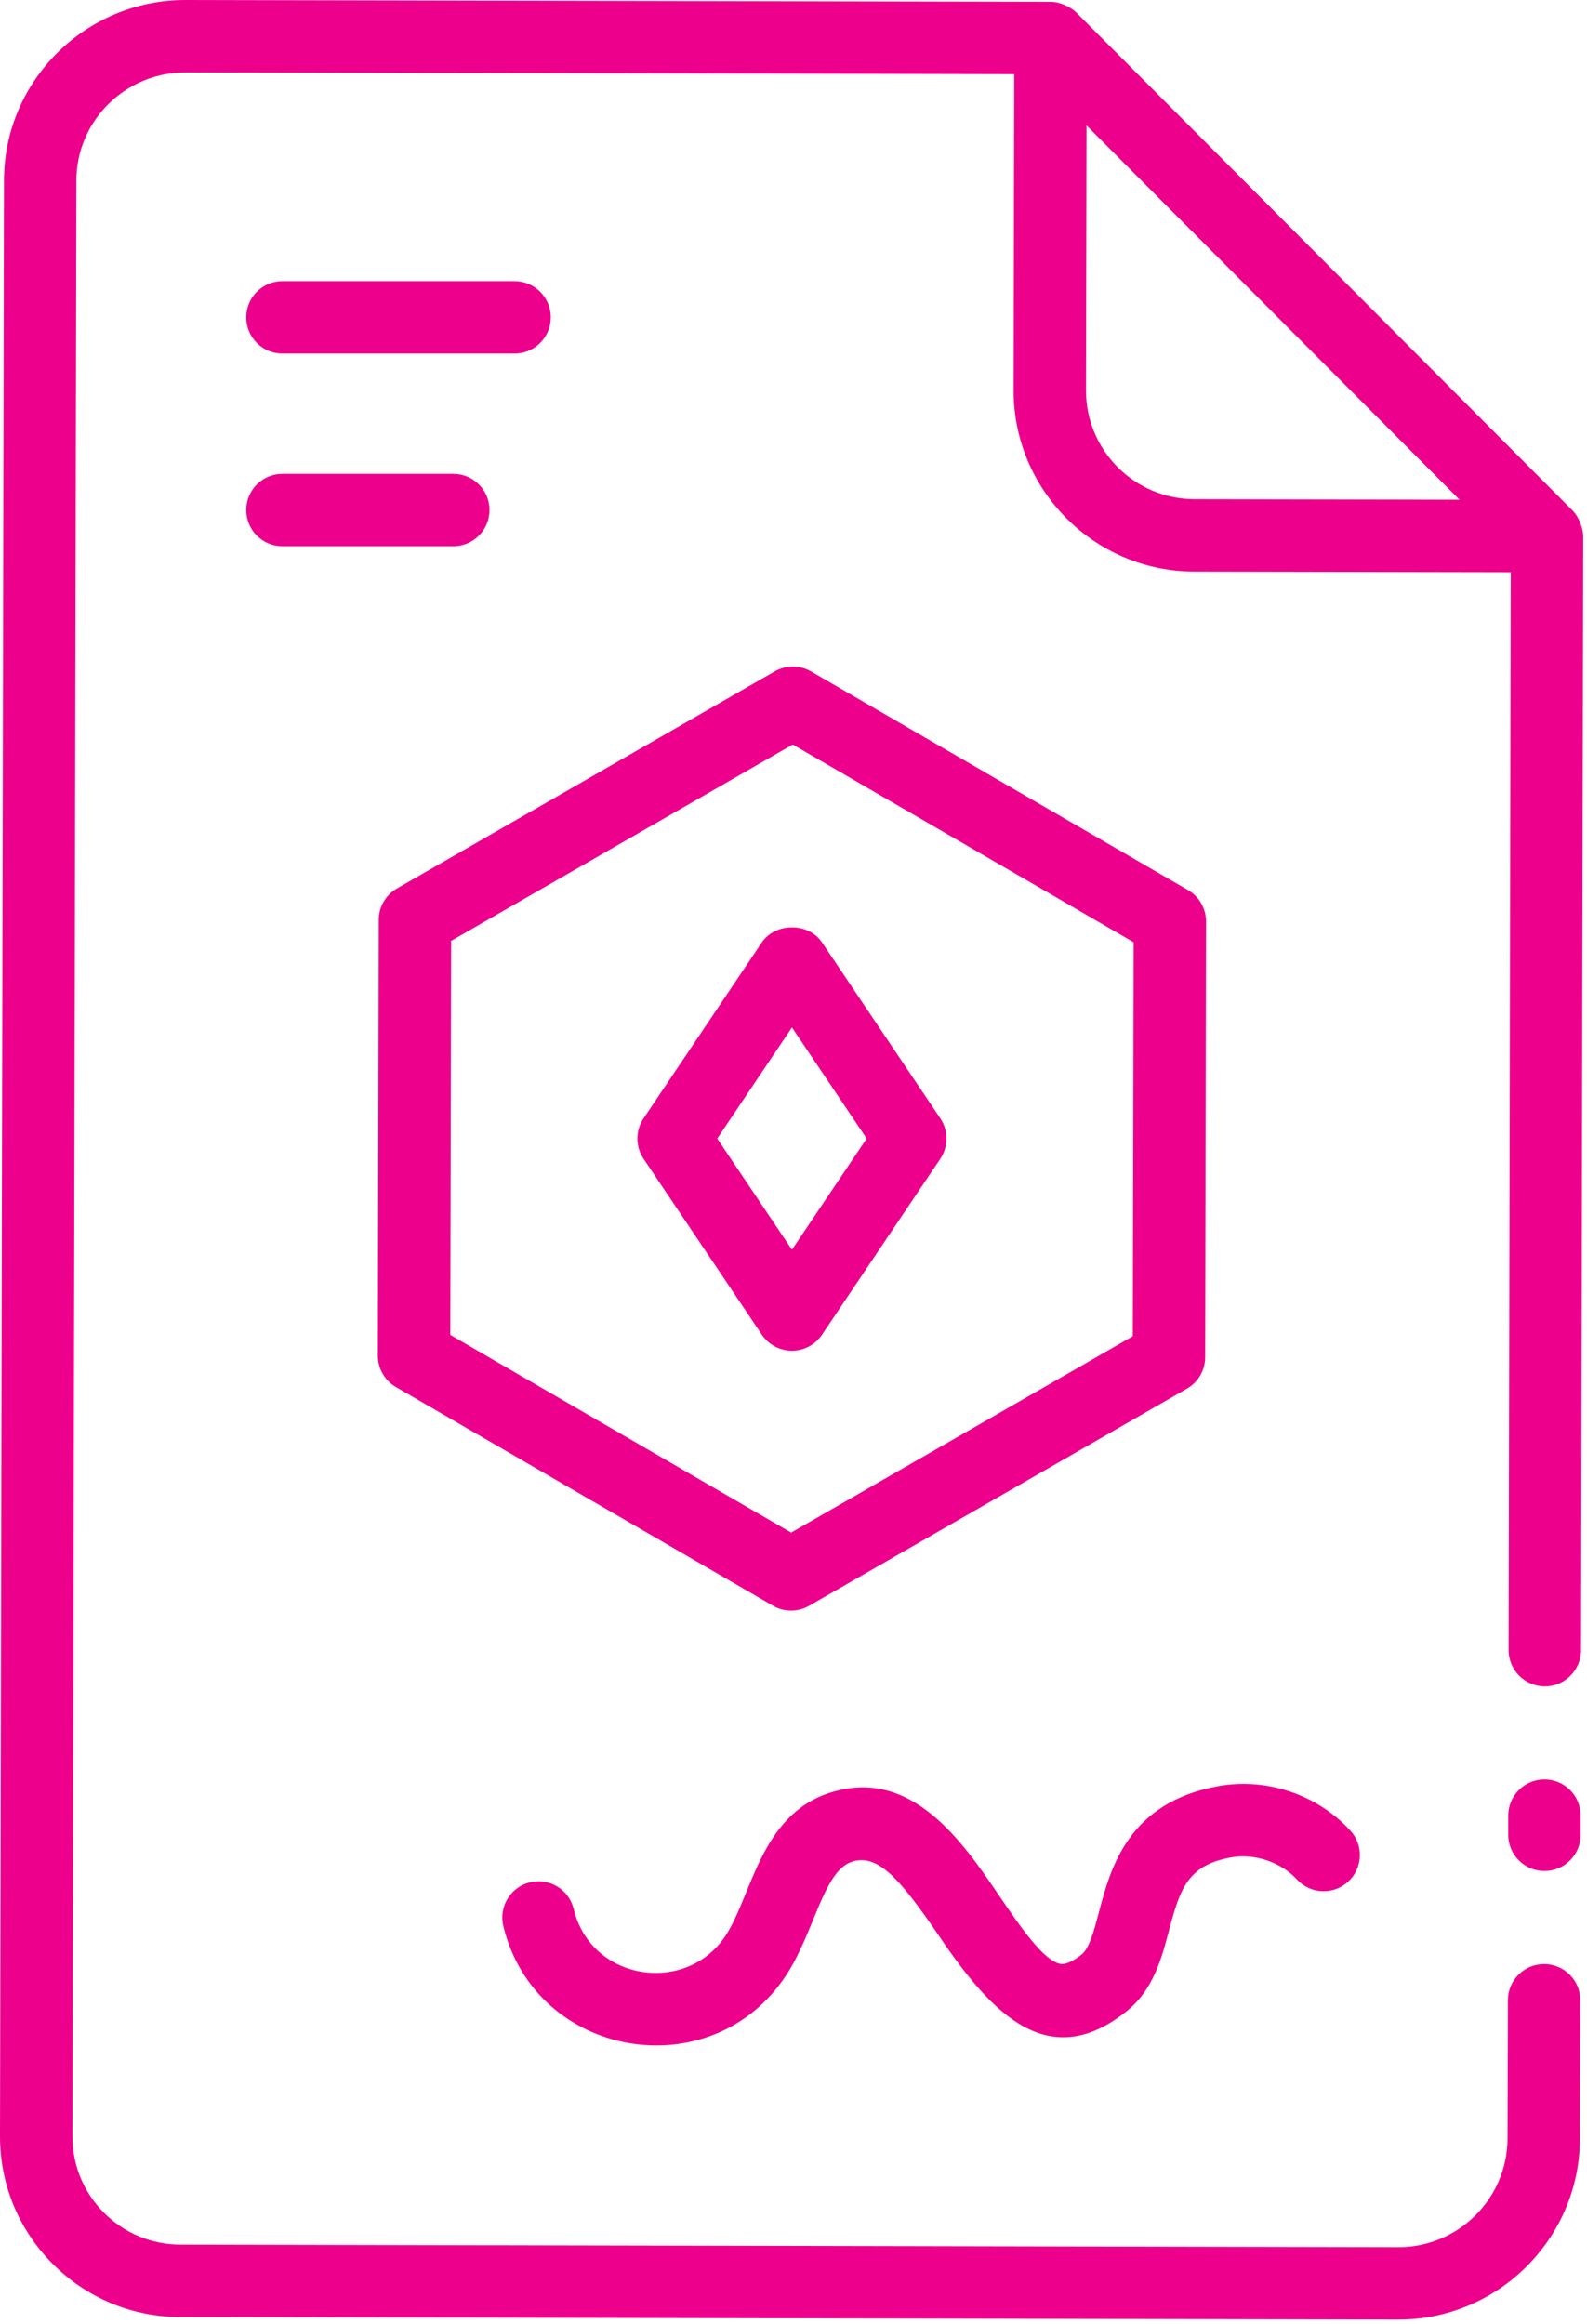 <svg width="336" height="492" viewBox="0 0 336 492" fill="none" xmlns="http://www.w3.org/2000/svg">
<path d="M334.656 384.405V388.47C334.656 392.703 331.224 396.135 326.991 396.135C322.758 396.135 319.326 392.703 319.326 388.47V384.405C319.326 380.172 322.758 376.74 326.991 376.74C331.224 376.74 334.656 380.172 334.656 384.405ZM335.195 113.536L334.735 349.392C334.728 353.621 331.295 357.042 327.07 357.042C327.066 357.042 327.059 357.042 327.055 357.042C322.822 357.035 319.397 353.595 319.405 349.362L319.849 121.156L252.844 121.021C231.713 120.976 214.556 103.745 214.597 82.617L214.731 15.699L39.227 15.33C26.52 15.33 16.172 25.611 16.172 38.251L15.331 452.182C15.3 458.346 17.674 464.129 22.012 468.485C26.346 472.838 32.114 475.237 38.248 475.237L296.118 475.776C308.768 475.776 319.117 465.48 319.173 452.822L319.252 423.479C319.263 419.25 322.692 415.833 326.917 415.833H326.936C331.173 415.844 334.594 419.284 334.582 423.517L334.503 452.875C334.409 473.962 317.182 491.107 296.103 491.107L38.233 490.568C28.003 490.568 18.381 486.567 11.146 479.299C3.911 472.031 -0.049 462.382 0 452.134L0.842 38.236C0.842 17.161 18.07 0 39.242 0L222.456 0.386C224.398 0.386 226.713 1.481 227.872 2.639C229.198 3.97 217.641 -7.629 332.949 108.094C332.953 108.098 332.955 108.103 332.959 108.108L332.96 108.109C332.961 108.11 332.961 108.111 332.962 108.112C334.407 109.571 335.199 112.078 335.195 113.536ZM309.018 105.803L230.039 26.562L229.927 82.647C229.901 95.327 240.197 105.665 252.877 105.691L309.018 105.803ZM80.001 287.019L80.187 194.746C80.191 192.006 81.659 189.48 84.035 188.114L164.04 142.134C166.409 140.779 169.336 140.779 171.705 142.149L251.526 188.45C253.895 189.827 255.347 192.357 255.344 195.097L255.157 287.37C255.153 290.11 253.686 292.636 251.309 294.002L171.304 339.978C170.121 340.655 168.804 340.996 167.486 340.996C166.157 340.996 164.829 340.652 163.638 339.963L83.817 293.665C81.454 292.289 79.998 289.758 80.001 287.019ZM95.338 282.625L167.505 324.48L239.833 282.913L240.005 199.491L167.838 157.632L95.51 199.203L95.338 282.625ZM167.67 285.986C165.117 285.986 162.733 284.717 161.307 282.599L136.253 245.336C134.516 242.75 134.516 239.366 136.253 236.78L161.307 199.517C164.159 195.28 171.184 195.28 174.029 199.517L199.087 236.78C200.827 239.366 200.827 242.75 199.087 245.336L174.029 282.599C172.607 284.717 170.223 285.986 167.67 285.986ZM167.67 264.585L183.491 241.058L167.67 217.531L151.853 241.058L167.67 264.585ZM59.797 74.854H108.943C113.176 74.854 116.608 71.422 116.608 67.189C116.608 62.956 113.176 59.524 108.943 59.524H59.797C55.564 59.524 52.133 62.956 52.133 67.189C52.133 71.422 55.564 74.854 59.797 74.854ZM59.797 115.65H95.971C100.204 115.65 103.636 112.218 103.636 107.985C103.636 103.752 100.204 100.32 95.971 100.32H59.797C55.564 100.32 52.133 103.752 52.133 107.985C52.133 112.218 55.564 115.65 59.797 115.65ZM166.428 418.235C172.366 409.229 174.333 396.145 180.351 394.177C185.793 392.388 190.498 397.647 198.971 410.117C210.04 426.409 222.025 439.092 238.618 425.743C244.187 421.252 245.946 414.593 247.5 408.717C249.884 399.686 251.553 394.895 260.656 393.248C265.589 392.357 271.207 394.244 274.598 397.938C277.457 401.048 282.312 401.254 285.429 398.395C288.547 395.528 288.749 390.681 285.886 387.564C278.861 379.925 268.172 376.328 257.932 378.166C238.803 381.621 235.116 395.573 232.676 404.803C231.636 408.748 230.651 412.476 228.997 413.812C227.728 414.834 225.909 415.975 224.588 415.807C221.014 415.276 215.823 407.637 211.649 401.499C203.744 389.863 192.902 373.926 175.573 379.611C160.954 384.409 159.191 401.361 153.629 409.804C145.316 422.446 125.147 419.48 121.464 404.179C120.472 400.062 116.348 397.532 112.216 398.524C108.103 399.516 105.569 403.655 106.561 407.772C113.314 435.835 150.583 442.302 166.428 418.235Z" fill="#EC008C"/>
<defs>
<linearGradient id="paint0_linear_550_177" x1="167.597" y1="491.106" x2="167.597" y2="0" gradientUnits="userSpaceOnUse">
<stop stop-color="#EC008C"/>
<stop offset="0.556" stop-color="white"/>
</linearGradient>
</defs>
</svg>
